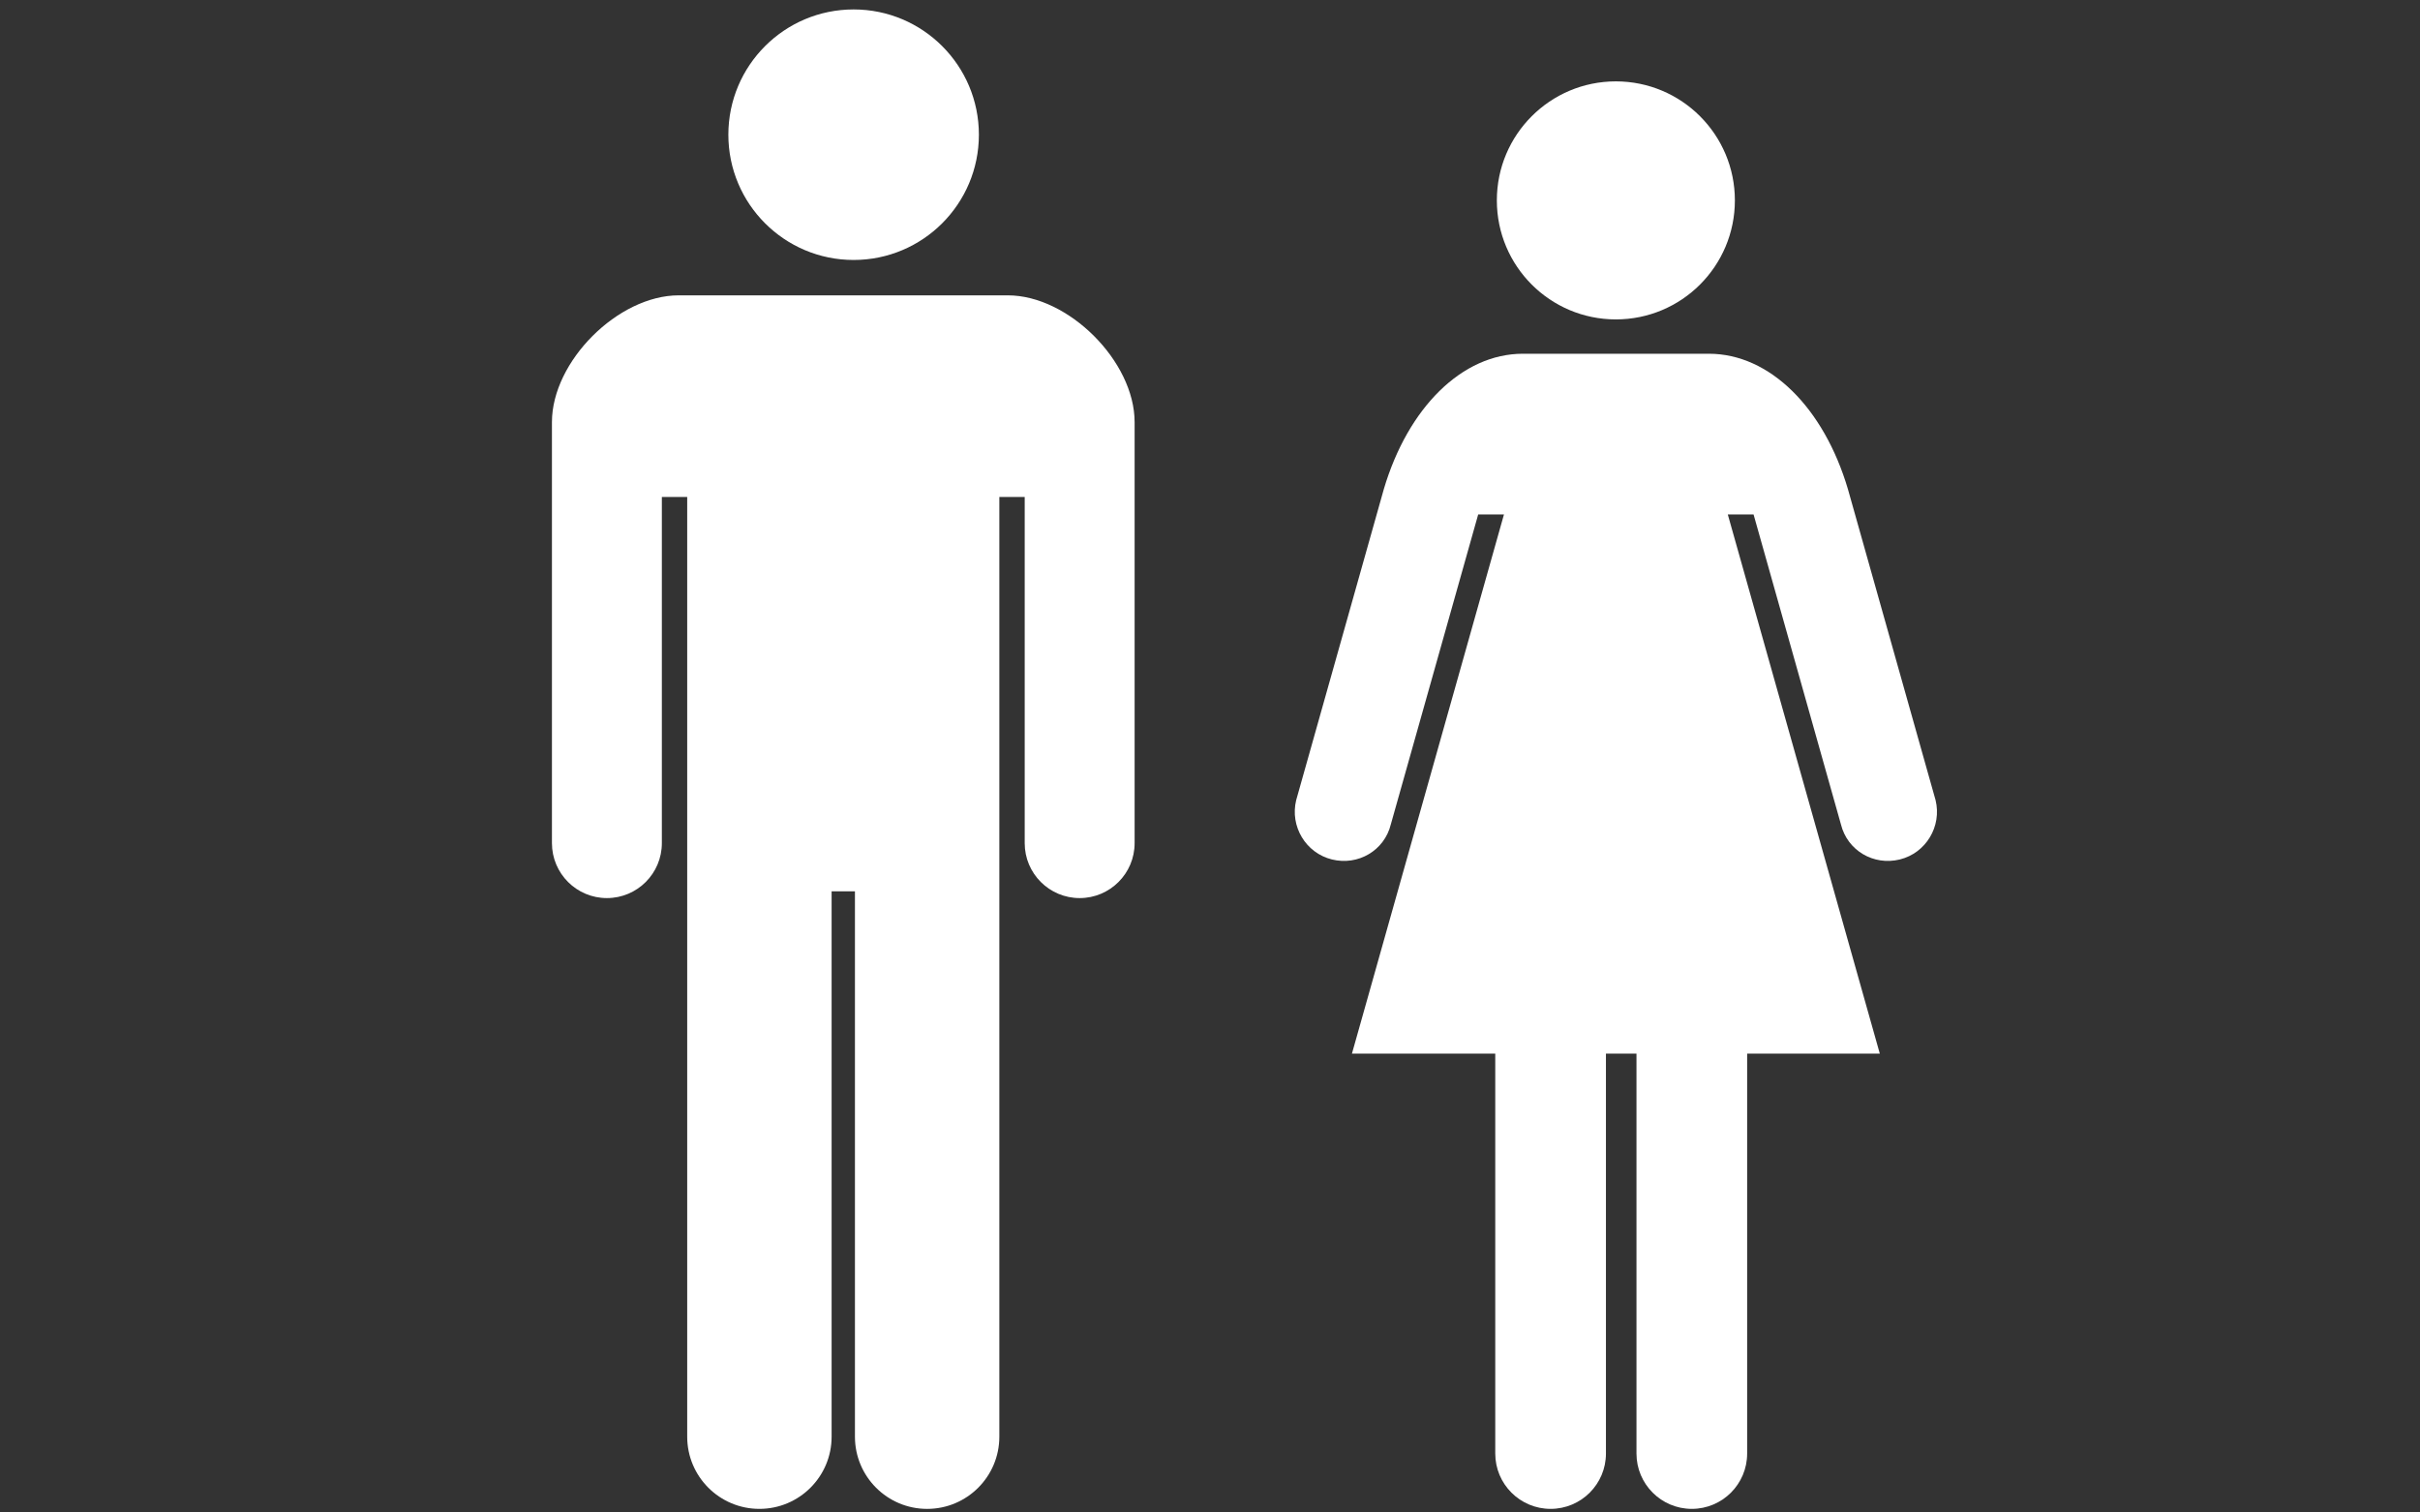 <?xml version="1.0" encoding="utf-8"?>
<!-- Generator: Adobe Illustrator 15.1.0, SVG Export Plug-In . SVG Version: 6.00 Build 0)  -->
<!DOCTYPE svg PUBLIC "-//W3C//DTD SVG 1.1//EN" "http://www.w3.org/Graphics/SVG/1.1/DTD/svg11.dtd">
<svg version="1.1" id="レイヤー_1" xmlns="http://www.w3.org/2000/svg" xmlns:xlink="http://www.w3.org/1999/xlink" x="0px"
	 y="0px" width="160px" height="100px" viewBox="0 0 160 100" enable-background="new 0 0 160 100" xml:space="preserve">
<rect x="0" y="0" width="160" height="100" fill="#333333" stroke="none"/>
<g>
	<g>
		<circle fill="#FFFFFF" cx="106.834" cy="13.249" r="7.869"/>
		<path fill="#FFFFFF" d="M127.971,52.899l-5.794-20.558c-1.595-5.384-5.17-8.953-9.192-8.953c-2.98,0-6.15,0-6.15,0s-3.17,0-6.15,0
			c-4.022,0-7.598,3.569-9.193,8.953l-5.793,20.558c-0.426,1.731,0.63,3.498,2.361,3.925s3.469-0.586,3.895-2.318l5.777-20.494
			h1.704L89.385,69.66h9.475v26.442c0,2.021,1.638,3.659,3.659,3.659c2.021,0,3.659-1.638,3.659-3.659V69.66h2.019v26.442
			c0,2.021,1.638,3.659,3.658,3.659s3.659-1.638,3.659-3.659V69.66h8.77l-10.05-35.648h1.704l5.777,20.494
			c0.427,1.732,2.162,2.745,3.895,2.318C127.341,56.397,128.396,54.631,127.971,52.899z"/>
	</g>
	<g>
		<circle fill="#FFFFFF" cx="56.438" cy="8.906" r="8.282"/>
		<path fill="#FFFFFF" d="M66.634,19.527H44.873c-4.013,0-8.381,4.368-8.381,8.381v27.837c0,2.006,1.626,3.633,3.633,3.633
			c2.007,0,3.634-1.627,3.634-3.633V32.857h1.676v62.131c0,2.637,2.137,4.773,4.774,4.773c2.636,0,4.774-2.137,4.774-4.773V58.933
			h1.542v36.056c0,2.637,2.137,4.773,4.774,4.773c2.636,0,4.773-2.137,4.773-4.773V32.857h1.677v22.888
			c0,2.006,1.627,3.633,3.634,3.633s3.633-1.627,3.633-3.633V27.908C75.015,23.895,70.647,19.527,66.634,19.527z"/>
	</g>
</g>
</svg>
